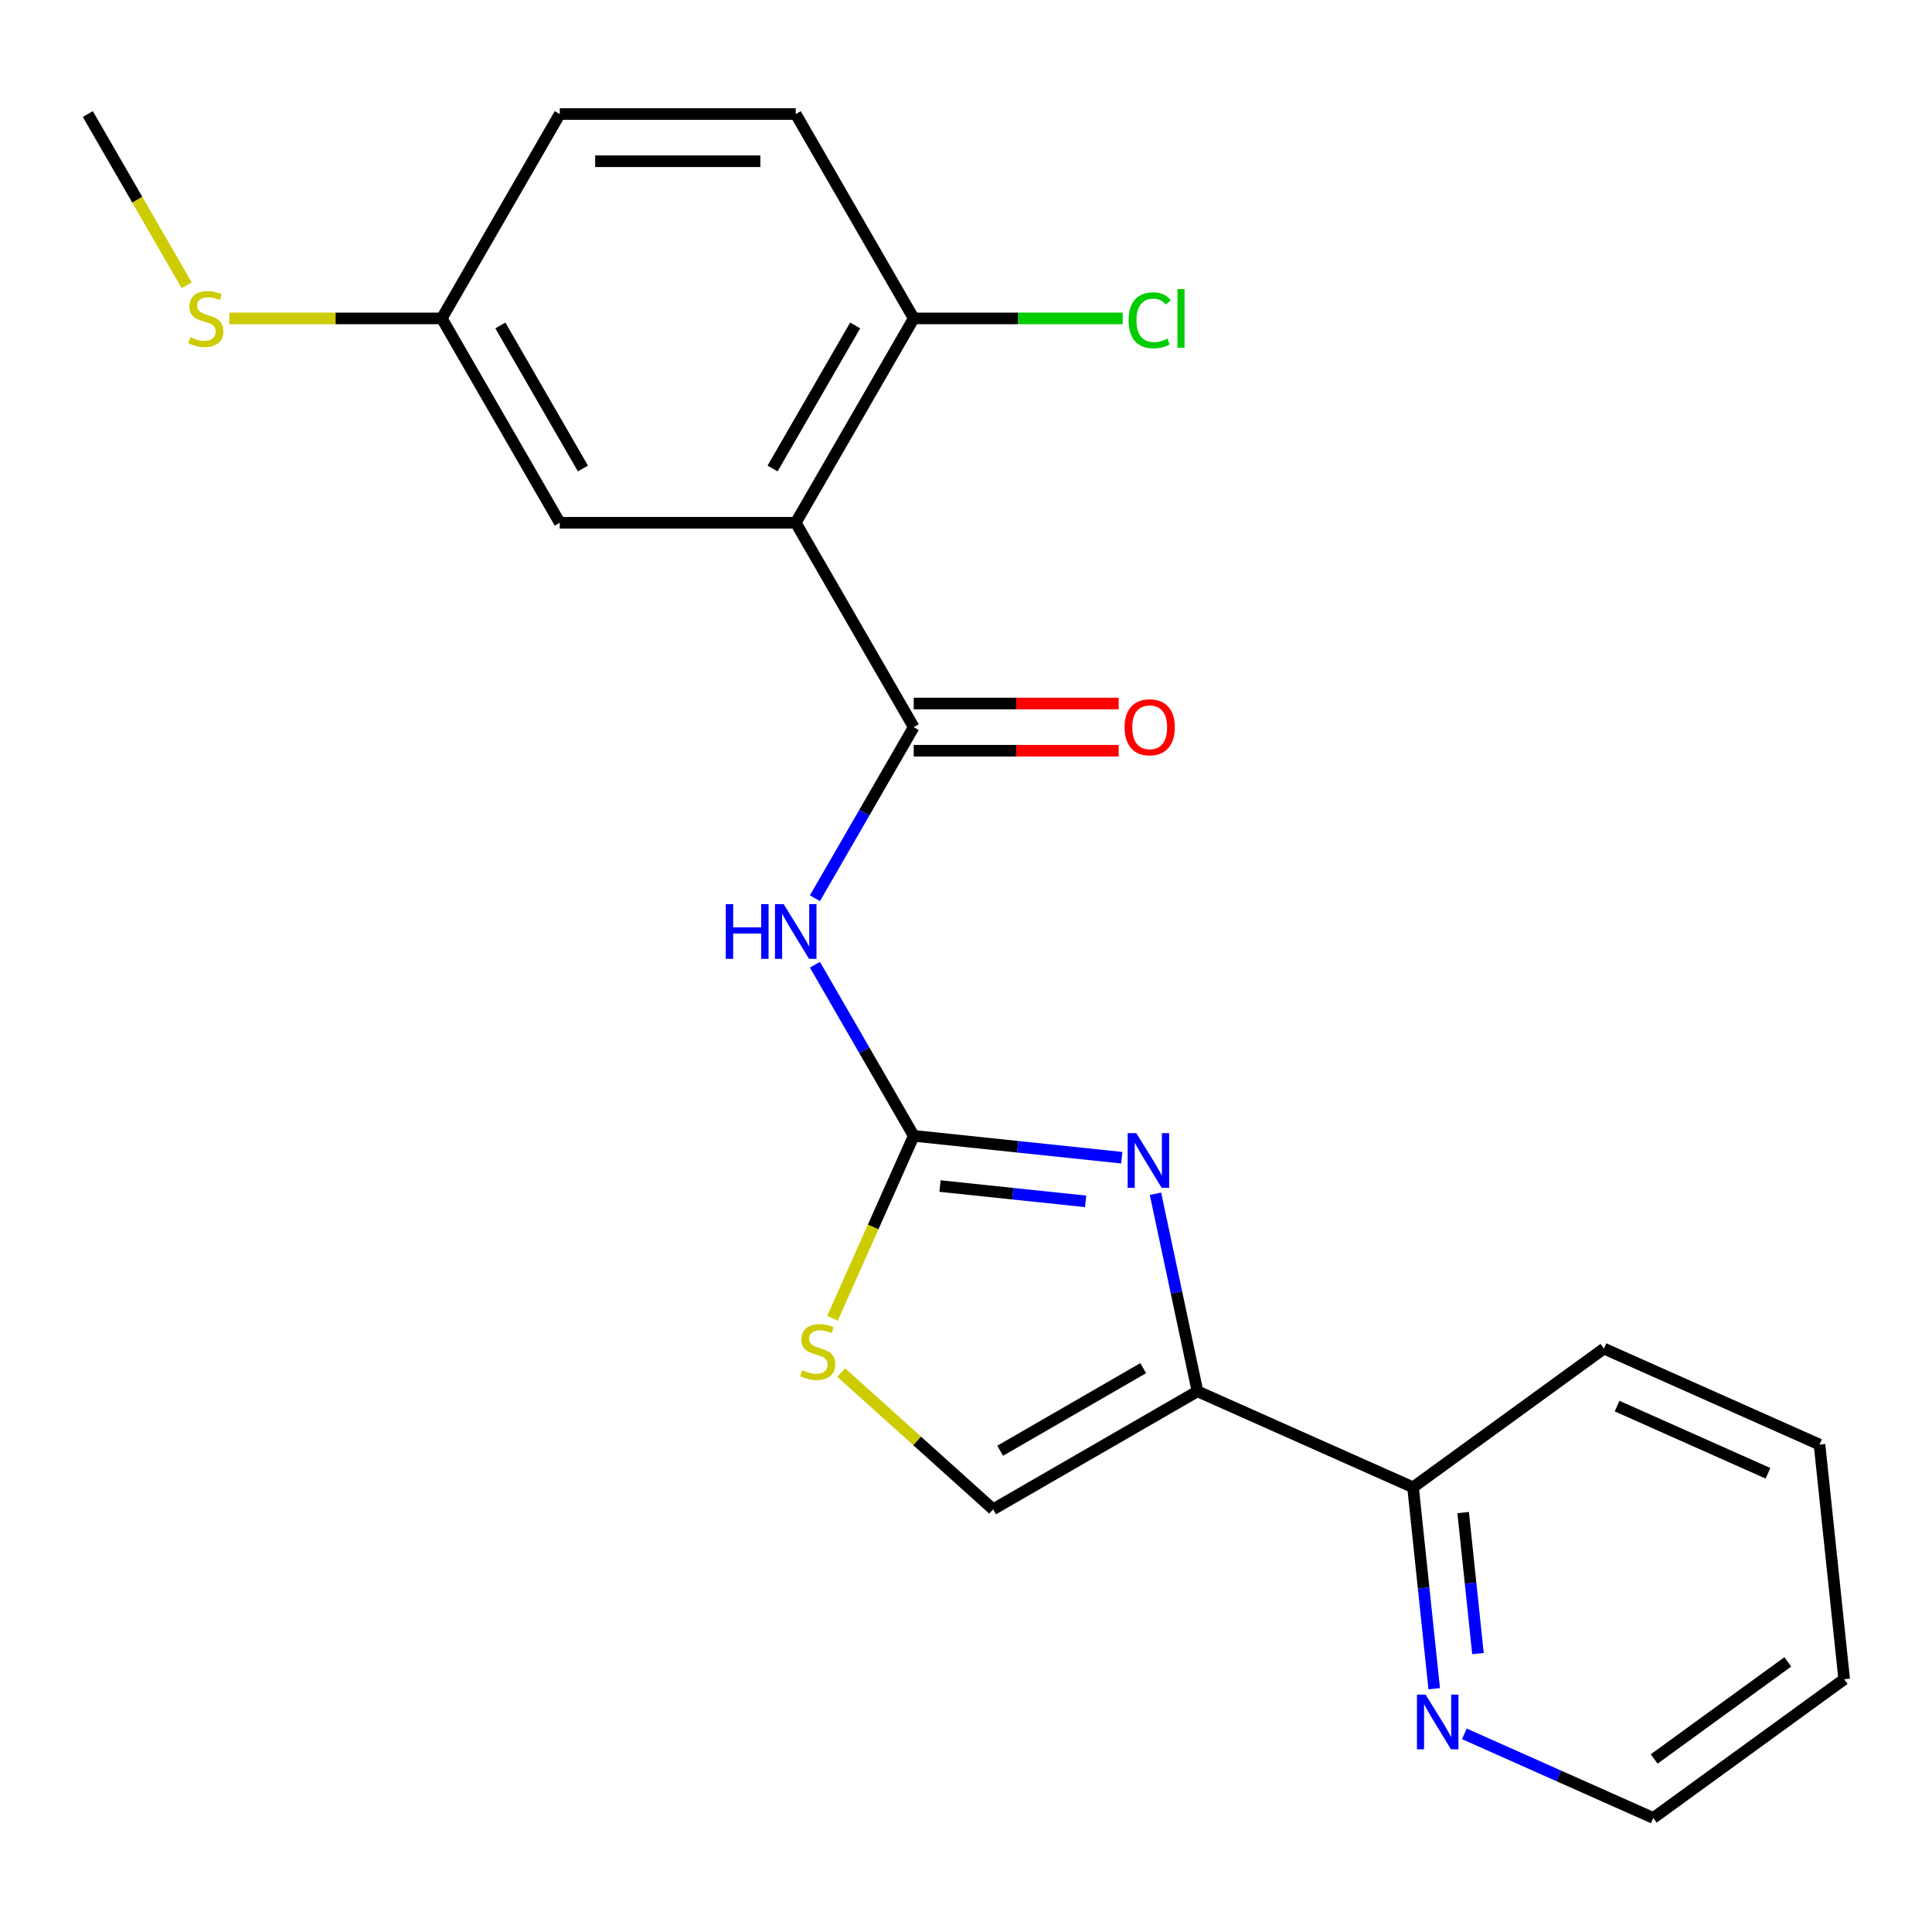 <?xml version='1.0' encoding='iso-8859-1'?>
<svg version='1.1' baseProfile='full'
              xmlns='http://www.w3.org/2000/svg'
                      xmlns:rdkit='http://www.rdkit.org/xml'
                      xmlns:xlink='http://www.w3.org/1999/xlink'
                  xml:space='preserve'
width='1000px' height='1000px' viewBox='0 0 1000 1000'>
<!-- END OF HEADER -->
<rect style='opacity:1.0;fill:#FFFFFF;stroke:none' width='1000' height='1000' x='0' y='0'> </rect>
<path class='bond-0' d='M 472.942,587.907 L 526.78,593.566' style='fill:none;fill-rule:evenodd;stroke:#000000;stroke-width:6px;stroke-linecap:butt;stroke-linejoin:miter;stroke-opacity:1' />
<path class='bond-0' d='M 526.78,593.566 L 580.619,599.224' style='fill:none;fill-rule:evenodd;stroke:#0000FF;stroke-width:6px;stroke-linecap:butt;stroke-linejoin:miter;stroke-opacity:1' />
<path class='bond-0' d='M 486.54,613.899 L 524.227,617.86' style='fill:none;fill-rule:evenodd;stroke:#000000;stroke-width:6px;stroke-linecap:butt;stroke-linejoin:miter;stroke-opacity:1' />
<path class='bond-0' d='M 524.227,617.86 L 561.914,621.821' style='fill:none;fill-rule:evenodd;stroke:#0000FF;stroke-width:6px;stroke-linecap:butt;stroke-linejoin:miter;stroke-opacity:1' />
<path class='bond-3' d='M 472.942,587.907 L 447.376,543.626' style='fill:none;fill-rule:evenodd;stroke:#000000;stroke-width:6px;stroke-linecap:butt;stroke-linejoin:miter;stroke-opacity:1' />
<path class='bond-3' d='M 447.376,543.626 L 421.81,499.345' style='fill:none;fill-rule:evenodd;stroke:#0000FF;stroke-width:6px;stroke-linecap:butt;stroke-linejoin:miter;stroke-opacity:1' />
<path class='bond-5' d='M 472.942,587.907 L 451.926,635.11' style='fill:none;fill-rule:evenodd;stroke:#000000;stroke-width:6px;stroke-linecap:butt;stroke-linejoin:miter;stroke-opacity:1' />
<path class='bond-5' d='M 451.926,635.11 L 430.91,682.313' style='fill:none;fill-rule:evenodd;stroke:#CCCC00;stroke-width:6px;stroke-linecap:butt;stroke-linejoin:miter;stroke-opacity:1' />
<path class='bond-4' d='M 598.071,617.888 L 608.939,669.016' style='fill:none;fill-rule:evenodd;stroke:#0000FF;stroke-width:6px;stroke-linecap:butt;stroke-linejoin:miter;stroke-opacity:1' />
<path class='bond-4' d='M 608.939,669.016 L 619.806,720.144' style='fill:none;fill-rule:evenodd;stroke:#000000;stroke-width:6px;stroke-linecap:butt;stroke-linejoin:miter;stroke-opacity:1' />
<path class='bond-1' d='M 472.942,376.356 L 447.376,420.637' style='fill:none;fill-rule:evenodd;stroke:#000000;stroke-width:6px;stroke-linecap:butt;stroke-linejoin:miter;stroke-opacity:1' />
<path class='bond-1' d='M 447.376,420.637 L 421.81,464.918' style='fill:none;fill-rule:evenodd;stroke:#0000FF;stroke-width:6px;stroke-linecap:butt;stroke-linejoin:miter;stroke-opacity:1' />
<path class='bond-2' d='M 472.942,376.356 L 411.872,270.58' style='fill:none;fill-rule:evenodd;stroke:#000000;stroke-width:6px;stroke-linecap:butt;stroke-linejoin:miter;stroke-opacity:1' />
<path class='bond-10' d='M 472.942,388.57 L 525.985,388.57' style='fill:none;fill-rule:evenodd;stroke:#000000;stroke-width:6px;stroke-linecap:butt;stroke-linejoin:miter;stroke-opacity:1' />
<path class='bond-10' d='M 525.985,388.57 L 579.028,388.57' style='fill:none;fill-rule:evenodd;stroke:#FF0000;stroke-width:6px;stroke-linecap:butt;stroke-linejoin:miter;stroke-opacity:1' />
<path class='bond-10' d='M 472.942,364.142 L 525.985,364.142' style='fill:none;fill-rule:evenodd;stroke:#000000;stroke-width:6px;stroke-linecap:butt;stroke-linejoin:miter;stroke-opacity:1' />
<path class='bond-10' d='M 525.985,364.142 L 579.028,364.142' style='fill:none;fill-rule:evenodd;stroke:#FF0000;stroke-width:6px;stroke-linecap:butt;stroke-linejoin:miter;stroke-opacity:1' />
<path class='bond-7' d='M 411.872,270.58 L 472.942,164.804' style='fill:none;fill-rule:evenodd;stroke:#000000;stroke-width:6px;stroke-linecap:butt;stroke-linejoin:miter;stroke-opacity:1' />
<path class='bond-7' d='M 399.878,242.5 L 442.626,168.457' style='fill:none;fill-rule:evenodd;stroke:#000000;stroke-width:6px;stroke-linecap:butt;stroke-linejoin:miter;stroke-opacity:1' />
<path class='bond-9' d='M 411.872,270.58 L 289.733,270.58' style='fill:none;fill-rule:evenodd;stroke:#000000;stroke-width:6px;stroke-linecap:butt;stroke-linejoin:miter;stroke-opacity:1' />
<path class='bond-8' d='M 619.806,720.144 L 731.386,769.823' style='fill:none;fill-rule:evenodd;stroke:#000000;stroke-width:6px;stroke-linecap:butt;stroke-linejoin:miter;stroke-opacity:1' />
<path class='bond-22' d='M 619.806,720.144 L 514.031,781.214' style='fill:none;fill-rule:evenodd;stroke:#000000;stroke-width:6px;stroke-linecap:butt;stroke-linejoin:miter;stroke-opacity:1' />
<path class='bond-22' d='M 591.726,708.15 L 517.683,750.898' style='fill:none;fill-rule:evenodd;stroke:#000000;stroke-width:6px;stroke-linecap:butt;stroke-linejoin:miter;stroke-opacity:1' />
<path class='bond-6' d='M 435.397,710.412 L 474.714,745.813' style='fill:none;fill-rule:evenodd;stroke:#CCCC00;stroke-width:6px;stroke-linecap:butt;stroke-linejoin:miter;stroke-opacity:1' />
<path class='bond-6' d='M 474.714,745.813 L 514.031,781.214' style='fill:none;fill-rule:evenodd;stroke:#000000;stroke-width:6px;stroke-linecap:butt;stroke-linejoin:miter;stroke-opacity:1' />
<path class='bond-12' d='M 472.942,164.804 L 411.872,59.029' style='fill:none;fill-rule:evenodd;stroke:#000000;stroke-width:6px;stroke-linecap:butt;stroke-linejoin:miter;stroke-opacity:1' />
<path class='bond-14' d='M 472.942,164.804 L 527.025,164.804' style='fill:none;fill-rule:evenodd;stroke:#000000;stroke-width:6px;stroke-linecap:butt;stroke-linejoin:miter;stroke-opacity:1' />
<path class='bond-14' d='M 527.025,164.804 L 581.108,164.804' style='fill:none;fill-rule:evenodd;stroke:#00CC00;stroke-width:6px;stroke-linecap:butt;stroke-linejoin:miter;stroke-opacity:1' />
<path class='bond-11' d='M 731.386,769.823 L 736.865,821.951' style='fill:none;fill-rule:evenodd;stroke:#000000;stroke-width:6px;stroke-linecap:butt;stroke-linejoin:miter;stroke-opacity:1' />
<path class='bond-11' d='M 736.865,821.951 L 742.344,874.079' style='fill:none;fill-rule:evenodd;stroke:#0000FF;stroke-width:6px;stroke-linecap:butt;stroke-linejoin:miter;stroke-opacity:1' />
<path class='bond-11' d='M 757.324,782.908 L 761.159,819.398' style='fill:none;fill-rule:evenodd;stroke:#000000;stroke-width:6px;stroke-linecap:butt;stroke-linejoin:miter;stroke-opacity:1' />
<path class='bond-11' d='M 761.159,819.398 L 764.994,855.888' style='fill:none;fill-rule:evenodd;stroke:#0000FF;stroke-width:6px;stroke-linecap:butt;stroke-linejoin:miter;stroke-opacity:1' />
<path class='bond-18' d='M 731.386,769.823 L 830.199,698.031' style='fill:none;fill-rule:evenodd;stroke:#000000;stroke-width:6px;stroke-linecap:butt;stroke-linejoin:miter;stroke-opacity:1' />
<path class='bond-13' d='M 289.733,270.58 L 228.663,164.804' style='fill:none;fill-rule:evenodd;stroke:#000000;stroke-width:6px;stroke-linecap:butt;stroke-linejoin:miter;stroke-opacity:1' />
<path class='bond-13' d='M 301.728,242.5 L 258.979,168.457' style='fill:none;fill-rule:evenodd;stroke:#000000;stroke-width:6px;stroke-linecap:butt;stroke-linejoin:miter;stroke-opacity:1' />
<path class='bond-17' d='M 757.946,897.434 L 806.84,919.203' style='fill:none;fill-rule:evenodd;stroke:#0000FF;stroke-width:6px;stroke-linecap:butt;stroke-linejoin:miter;stroke-opacity:1' />
<path class='bond-17' d='M 806.84,919.203 L 855.733,940.971' style='fill:none;fill-rule:evenodd;stroke:#000000;stroke-width:6px;stroke-linecap:butt;stroke-linejoin:miter;stroke-opacity:1' />
<path class='bond-23' d='M 411.872,59.029 L 289.733,59.029' style='fill:none;fill-rule:evenodd;stroke:#000000;stroke-width:6px;stroke-linecap:butt;stroke-linejoin:miter;stroke-opacity:1' />
<path class='bond-23' d='M 393.551,83.456 L 308.054,83.456' style='fill:none;fill-rule:evenodd;stroke:#000000;stroke-width:6px;stroke-linecap:butt;stroke-linejoin:miter;stroke-opacity:1' />
<path class='bond-15' d='M 228.663,164.804 L 173.661,164.804' style='fill:none;fill-rule:evenodd;stroke:#000000;stroke-width:6px;stroke-linecap:butt;stroke-linejoin:miter;stroke-opacity:1' />
<path class='bond-15' d='M 173.661,164.804 L 118.658,164.804' style='fill:none;fill-rule:evenodd;stroke:#CCCC00;stroke-width:6px;stroke-linecap:butt;stroke-linejoin:miter;stroke-opacity:1' />
<path class='bond-16' d='M 228.663,164.804 L 289.733,59.029' style='fill:none;fill-rule:evenodd;stroke:#000000;stroke-width:6px;stroke-linecap:butt;stroke-linejoin:miter;stroke-opacity:1' />
<path class='bond-19' d='M 96.609,147.631 L 71.032,103.33' style='fill:none;fill-rule:evenodd;stroke:#CCCC00;stroke-width:6px;stroke-linecap:butt;stroke-linejoin:miter;stroke-opacity:1' />
<path class='bond-19' d='M 71.032,103.33 L 45.455,59.029' style='fill:none;fill-rule:evenodd;stroke:#000000;stroke-width:6px;stroke-linecap:butt;stroke-linejoin:miter;stroke-opacity:1' />
<path class='bond-24' d='M 855.733,940.971 L 954.545,869.18' style='fill:none;fill-rule:evenodd;stroke:#000000;stroke-width:6px;stroke-linecap:butt;stroke-linejoin:miter;stroke-opacity:1' />
<path class='bond-24' d='M 856.196,910.44 L 925.365,860.186' style='fill:none;fill-rule:evenodd;stroke:#000000;stroke-width:6px;stroke-linecap:butt;stroke-linejoin:miter;stroke-opacity:1' />
<path class='bond-21' d='M 830.199,698.031 L 941.778,747.71' style='fill:none;fill-rule:evenodd;stroke:#000000;stroke-width:6px;stroke-linecap:butt;stroke-linejoin:miter;stroke-opacity:1' />
<path class='bond-21' d='M 837,727.799 L 915.106,762.574' style='fill:none;fill-rule:evenodd;stroke:#000000;stroke-width:6px;stroke-linecap:butt;stroke-linejoin:miter;stroke-opacity:1' />
<path class='bond-20' d='M 954.545,869.18 L 941.778,747.71' style='fill:none;fill-rule:evenodd;stroke:#000000;stroke-width:6px;stroke-linecap:butt;stroke-linejoin:miter;stroke-opacity:1' />
<path  class='atom-1' d='M 588.152 586.514
L 597.432 601.514
Q 598.352 602.994, 599.832 605.674
Q 601.312 608.354, 601.392 608.514
L 601.392 586.514
L 605.152 586.514
L 605.152 614.834
L 601.272 614.834
L 591.312 598.434
Q 590.152 596.514, 588.912 594.314
Q 587.712 592.114, 587.352 591.434
L 587.352 614.834
L 583.672 614.834
L 583.672 586.514
L 588.152 586.514
' fill='#0000FF'/>
<path  class='atom-4' d='M 375.652 467.971
L 379.492 467.971
L 379.492 480.011
L 393.972 480.011
L 393.972 467.971
L 397.812 467.971
L 397.812 496.291
L 393.972 496.291
L 393.972 483.211
L 379.492 483.211
L 379.492 496.291
L 375.652 496.291
L 375.652 467.971
' fill='#0000FF'/>
<path  class='atom-4' d='M 405.612 467.971
L 414.892 482.971
Q 415.812 484.451, 417.292 487.131
Q 418.772 489.811, 418.852 489.971
L 418.852 467.971
L 422.612 467.971
L 422.612 496.291
L 418.732 496.291
L 408.772 479.891
Q 407.612 477.971, 406.372 475.771
Q 405.172 473.571, 404.812 472.891
L 404.812 496.291
L 401.132 496.291
L 401.132 467.971
L 405.612 467.971
' fill='#0000FF'/>
<path  class='atom-6' d='M 415.263 709.207
Q 415.583 709.327, 416.903 709.887
Q 418.223 710.447, 419.663 710.807
Q 421.143 711.127, 422.583 711.127
Q 425.263 711.127, 426.823 709.847
Q 428.383 708.527, 428.383 706.247
Q 428.383 704.687, 427.583 703.727
Q 426.823 702.767, 425.623 702.247
Q 424.423 701.727, 422.423 701.127
Q 419.903 700.367, 418.383 699.647
Q 416.903 698.927, 415.823 697.407
Q 414.783 695.887, 414.783 693.327
Q 414.783 689.767, 417.183 687.567
Q 419.623 685.367, 424.423 685.367
Q 427.703 685.367, 431.423 686.927
L 430.503 690.007
Q 427.103 688.607, 424.543 688.607
Q 421.783 688.607, 420.263 689.767
Q 418.743 690.887, 418.783 692.847
Q 418.783 694.367, 419.543 695.287
Q 420.343 696.207, 421.463 696.727
Q 422.623 697.247, 424.543 697.847
Q 427.103 698.647, 428.623 699.447
Q 430.143 700.247, 431.223 701.887
Q 432.343 703.487, 432.343 706.247
Q 432.343 710.167, 429.703 712.287
Q 427.103 714.367, 422.743 714.367
Q 420.223 714.367, 418.303 713.807
Q 416.423 713.287, 414.183 712.367
L 415.263 709.207
' fill='#CCCC00'/>
<path  class='atom-11' d='M 582.081 376.436
Q 582.081 369.636, 585.441 365.836
Q 588.801 362.036, 595.081 362.036
Q 601.361 362.036, 604.721 365.836
Q 608.081 369.636, 608.081 376.436
Q 608.081 383.316, 604.681 387.236
Q 601.281 391.116, 595.081 391.116
Q 588.841 391.116, 585.441 387.236
Q 582.081 383.356, 582.081 376.436
M 595.081 387.916
Q 599.401 387.916, 601.721 385.036
Q 604.081 382.116, 604.081 376.436
Q 604.081 370.876, 601.721 368.076
Q 599.401 365.236, 595.081 365.236
Q 590.761 365.236, 588.401 368.036
Q 586.081 370.836, 586.081 376.436
Q 586.081 382.156, 588.401 385.036
Q 590.761 387.916, 595.081 387.916
' fill='#FF0000'/>
<path  class='atom-12' d='M 737.893 877.133
L 747.173 892.133
Q 748.093 893.613, 749.573 896.293
Q 751.053 898.973, 751.133 899.133
L 751.133 877.133
L 754.893 877.133
L 754.893 905.453
L 751.013 905.453
L 741.053 889.053
Q 739.893 887.133, 738.653 884.933
Q 737.453 882.733, 737.093 882.053
L 737.093 905.453
L 733.413 905.453
L 733.413 877.133
L 737.893 877.133
' fill='#0000FF'/>
<path  class='atom-15' d='M 584.161 165.784
Q 584.161 158.744, 587.441 155.064
Q 590.761 151.344, 597.041 151.344
Q 602.881 151.344, 606.001 155.464
L 603.361 157.624
Q 601.081 154.624, 597.041 154.624
Q 592.761 154.624, 590.481 157.504
Q 588.241 160.344, 588.241 165.784
Q 588.241 171.384, 590.561 174.264
Q 592.921 177.144, 597.481 177.144
Q 600.601 177.144, 604.241 175.264
L 605.361 178.264
Q 603.881 179.224, 601.641 179.784
Q 599.401 180.344, 596.921 180.344
Q 590.761 180.344, 587.441 176.584
Q 584.161 172.824, 584.161 165.784
' fill='#00CC00'/>
<path  class='atom-15' d='M 609.441 149.624
L 613.121 149.624
L 613.121 179.984
L 609.441 179.984
L 609.441 149.624
' fill='#00CC00'/>
<path  class='atom-16' d='M 98.524 174.524
Q 98.844 174.644, 100.164 175.204
Q 101.484 175.764, 102.924 176.124
Q 104.404 176.444, 105.844 176.444
Q 108.524 176.444, 110.084 175.164
Q 111.644 173.844, 111.644 171.564
Q 111.644 170.004, 110.844 169.044
Q 110.084 168.084, 108.884 167.564
Q 107.684 167.044, 105.684 166.444
Q 103.164 165.684, 101.644 164.964
Q 100.164 164.244, 99.084 162.724
Q 98.044 161.204, 98.044 158.644
Q 98.044 155.084, 100.444 152.884
Q 102.884 150.684, 107.684 150.684
Q 110.964 150.684, 114.684 152.244
L 113.764 155.324
Q 110.364 153.924, 107.804 153.924
Q 105.044 153.924, 103.524 155.084
Q 102.004 156.204, 102.044 158.164
Q 102.044 159.684, 102.804 160.604
Q 103.604 161.524, 104.724 162.044
Q 105.884 162.564, 107.804 163.164
Q 110.364 163.964, 111.884 164.764
Q 113.404 165.564, 114.484 167.204
Q 115.604 168.804, 115.604 171.564
Q 115.604 175.484, 112.964 177.604
Q 110.364 179.684, 106.004 179.684
Q 103.484 179.684, 101.564 179.124
Q 99.684 178.604, 97.444 177.684
L 98.524 174.524
' fill='#CCCC00'/>
</svg>
